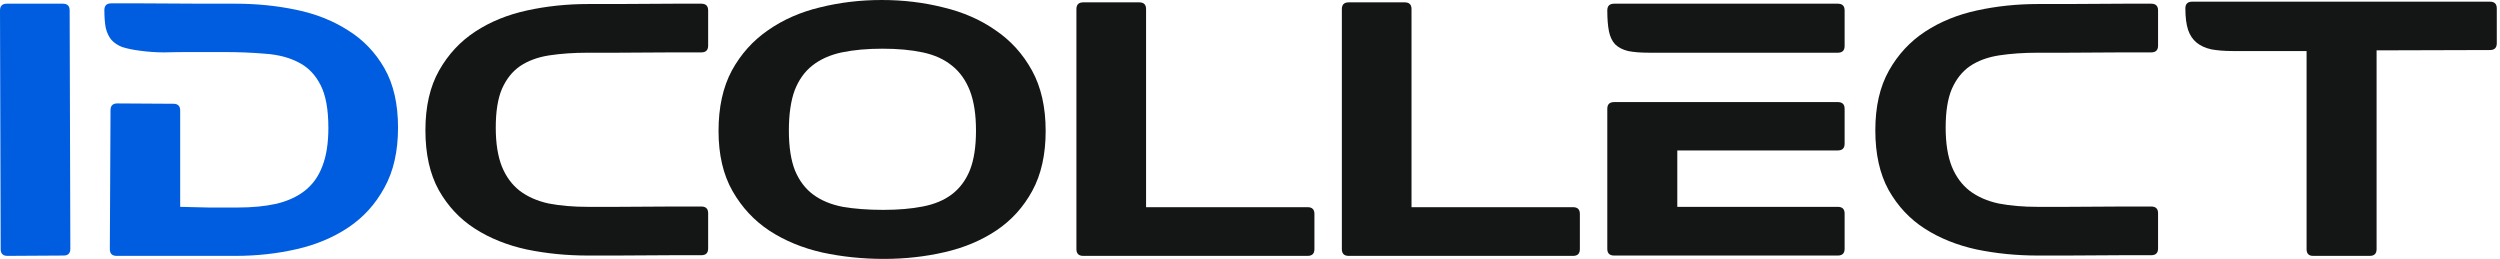 <svg width="309" height="32" viewBox="0 0 309 32" fill="none" xmlns="http://www.w3.org/2000/svg">
<g clip-path="url(#clip0_815_5813)">
<path d="M0.928 31.627C0.365 31.627 0.084 31.35 0.084 30.797L-0 1.287C-0 0.733 0.281 0.457 0.844 0.457H7.765C8.328 0.457 8.609 0.733 8.609 1.287L8.694 30.755C8.694 31.308 8.412 31.585 7.85 31.585L0.928 31.627Z" fill="#005DDF"/>
<path d="M13.66 13.614C13.66 13.06 13.941 12.783 14.504 12.783L21.426 12.825C21.989 12.825 22.27 13.102 22.27 13.655V25.567C23.452 25.595 24.634 25.622 25.815 25.65C26.997 25.65 28.179 25.65 29.36 25.65C31.161 25.65 32.751 25.498 34.13 25.193C35.536 24.861 36.718 24.322 37.675 23.575C38.632 22.828 39.349 21.831 39.827 20.586C40.334 19.313 40.587 17.722 40.587 15.813C40.587 13.517 40.264 11.746 39.616 10.501C38.969 9.228 38.069 8.301 36.915 7.72C35.762 7.111 34.383 6.751 32.779 6.641C31.203 6.502 29.459 6.433 27.546 6.433H23.367C22.354 6.433 21.341 6.447 20.329 6.475C19.316 6.475 18.303 6.406 17.29 6.267C16.418 6.156 15.686 6.004 15.095 5.811C14.532 5.589 14.082 5.285 13.745 4.898C13.435 4.51 13.21 4.026 13.069 3.445C12.957 2.836 12.9 2.103 12.9 1.245C12.9 0.692 13.182 0.415 13.745 0.415H17.585L25.267 0.457H29.107C31.696 0.457 34.186 0.706 36.578 1.204C38.997 1.702 41.136 2.546 42.993 3.735C44.878 4.898 46.383 6.461 47.509 8.425C48.634 10.39 49.197 12.839 49.197 15.772C49.197 18.705 48.634 21.181 47.509 23.201C46.411 25.221 44.934 26.853 43.077 28.099C41.22 29.344 39.082 30.243 36.662 30.796C34.242 31.35 31.724 31.627 29.107 31.627H14.42C13.857 31.627 13.576 31.35 13.576 30.796L13.66 13.614Z" fill="#005DDF"/>
<path d="M87.527 30.714C87.527 31.267 87.246 31.544 86.683 31.544H83.181L76.174 31.585H72.671C70.054 31.585 67.536 31.336 65.116 30.838C62.697 30.312 60.558 29.455 58.701 28.265C56.844 27.075 55.353 25.484 54.228 23.492C53.13 21.5 52.581 19.037 52.581 16.104C52.581 13.171 53.144 10.708 54.27 8.716C55.395 6.724 56.886 5.119 58.743 3.902C60.6 2.684 62.739 1.813 65.158 1.287C67.579 0.761 70.082 0.498 72.671 0.498H76.174L83.181 0.457H86.683C87.246 0.457 87.527 0.733 87.527 1.287V5.645C87.527 6.198 87.246 6.475 86.683 6.475H83.181L76.174 6.516H72.671C70.899 6.516 69.295 6.627 67.86 6.848C66.453 7.07 65.257 7.513 64.272 8.177C63.316 8.841 62.57 9.781 62.036 10.999C61.529 12.189 61.276 13.78 61.276 15.772C61.276 17.709 61.529 19.314 62.036 20.587C62.542 21.832 63.273 22.828 64.23 23.575C65.215 24.322 66.411 24.848 67.817 25.152C69.253 25.429 70.871 25.567 72.671 25.567H76.174L83.181 25.526H86.683C87.246 25.526 87.527 25.802 87.527 26.356V30.714Z" fill="#141515"/>
<path d="M109.238 32C106.621 32 104.089 31.737 101.641 31.211C99.193 30.658 97.013 29.759 95.099 28.514C93.214 27.268 91.695 25.636 90.541 23.616C89.387 21.596 88.811 19.12 88.811 16.187C88.811 13.254 89.359 10.764 90.457 8.716C91.582 6.668 93.074 5.008 94.93 3.735C96.787 2.435 98.926 1.494 101.346 0.913C103.794 0.304 106.34 0 108.985 0C111.63 0 114.162 0.304 116.582 0.913C119.03 1.494 121.182 2.435 123.039 3.735C124.925 5.008 126.43 6.668 127.555 8.716C128.681 10.764 129.244 13.254 129.244 16.187C129.244 19.092 128.695 21.555 127.598 23.575C126.5 25.595 125.023 27.227 123.166 28.472C121.309 29.717 119.171 30.616 116.75 31.17C114.359 31.723 111.855 32 109.238 32ZM97.505 16.145C97.505 18.165 97.758 19.811 98.265 21.084C98.799 22.357 99.559 23.353 100.544 24.073C101.529 24.792 102.738 25.29 104.174 25.567C105.636 25.816 107.296 25.94 109.154 25.94C111.011 25.94 112.643 25.802 114.049 25.525C115.485 25.249 116.68 24.751 117.637 24.031C118.622 23.284 119.367 22.288 119.874 21.043C120.381 19.77 120.633 18.137 120.633 16.145C120.633 14.153 120.381 12.507 119.874 11.206C119.367 9.906 118.622 8.868 117.637 8.093C116.68 7.319 115.485 6.779 114.049 6.475C112.615 6.17 110.955 6.018 109.069 6.018C107.184 6.018 105.51 6.17 104.047 6.475C102.612 6.779 101.402 7.319 100.417 8.093C99.46 8.84 98.729 9.864 98.222 11.165C97.744 12.465 97.505 14.125 97.505 16.145Z" fill="#141515"/>
<path d="M133.89 31.627C133.327 31.627 133.045 31.35 133.045 30.796V1.121C133.045 0.567 133.327 0.291 133.89 0.291H140.811C141.374 0.291 141.655 0.567 141.655 1.121V25.608H161.618C162.181 25.608 162.463 25.885 162.463 26.438V30.796C162.463 31.35 162.181 31.627 161.618 31.627H133.89Z" fill="#141515"/>
<path d="M166.698 31.627C166.135 31.627 165.854 31.35 165.854 30.796V1.121C165.854 0.567 166.135 0.291 166.698 0.291H173.619C174.182 0.291 174.464 0.567 174.464 1.121V25.608H194.427C194.99 25.608 195.271 25.885 195.271 26.438V30.796C195.271 31.35 194.99 31.627 194.427 31.627H166.698Z" fill="#141515"/>
<path d="M198.662 1.287C198.662 0.733 198.943 0.457 199.506 0.457H227.15C227.713 0.457 227.995 0.733 227.995 1.287V5.686C227.995 6.24 227.713 6.516 227.15 6.516H203.895C202.798 6.516 201.912 6.447 201.236 6.309C200.561 6.143 200.026 5.866 199.633 5.479C199.267 5.091 199.014 4.566 198.873 3.902C198.732 3.21 198.662 2.338 198.662 1.287ZM199.506 31.585C198.943 31.585 198.662 31.308 198.662 30.755V13.448C198.662 12.894 198.943 12.618 199.506 12.618H227.15C227.713 12.618 227.995 12.894 227.995 13.448V17.764C227.995 18.318 227.713 18.594 227.15 18.594H207.314V25.567H227.15C227.713 25.567 227.995 25.844 227.995 26.397V30.755C227.995 31.308 227.713 31.585 227.15 31.585H199.506Z" fill="#141515"/>
<path d="M266.736 30.714C266.736 31.267 266.454 31.544 265.891 31.544H262.389L255.382 31.585H251.879C249.263 31.585 246.745 31.336 244.325 30.838C241.905 30.312 239.766 29.455 237.909 28.265C236.053 27.075 234.561 25.484 233.436 23.492C232.338 21.5 231.79 19.037 231.79 16.104C231.79 13.171 232.352 10.708 233.478 8.716C234.603 6.724 236.095 5.119 237.952 3.902C239.809 2.684 241.947 1.813 244.367 1.287C246.787 0.761 249.291 0.498 251.879 0.498H255.382L262.389 0.457H265.891C266.454 0.457 266.736 0.733 266.736 1.287V5.645C266.736 6.198 266.454 6.475 265.891 6.475H262.389L255.382 6.516H251.879C250.107 6.516 248.503 6.627 247.068 6.848C245.661 7.07 244.465 7.513 243.481 8.177C242.524 8.841 241.778 9.781 241.244 10.999C240.737 12.189 240.484 13.78 240.484 15.772C240.484 17.709 240.737 19.314 241.244 20.587C241.75 21.832 242.482 22.828 243.438 23.575C244.423 24.322 245.619 24.848 247.026 25.152C248.461 25.429 250.079 25.567 251.879 25.567H255.382L262.389 25.526H265.891C266.454 25.526 266.736 25.802 266.736 26.356V30.714Z" fill="#141515"/>
<path d="M285.896 31.626C285.361 31.626 285.093 31.349 285.093 30.796V6.308H275.977C274.964 6.308 274.078 6.239 273.318 6.101C272.587 5.935 271.982 5.658 271.503 5.271C271.025 4.883 270.673 4.358 270.448 3.694C270.223 3.002 270.111 2.116 270.111 1.037C270.111 0.484 270.392 0.207 270.955 0.207H307.758C308.321 0.207 308.602 0.484 308.602 1.037V5.354C308.602 5.907 308.321 6.184 307.758 6.184L293.746 6.225V30.796C293.746 31.349 293.464 31.626 292.901 31.626H285.896Z" fill="#141515"/>
</g>
<defs>
<clipPath id="clip0_815_5813">
<rect width="308.603" height="32" fill="white"/>
</clipPath>
</defs>
</svg>
